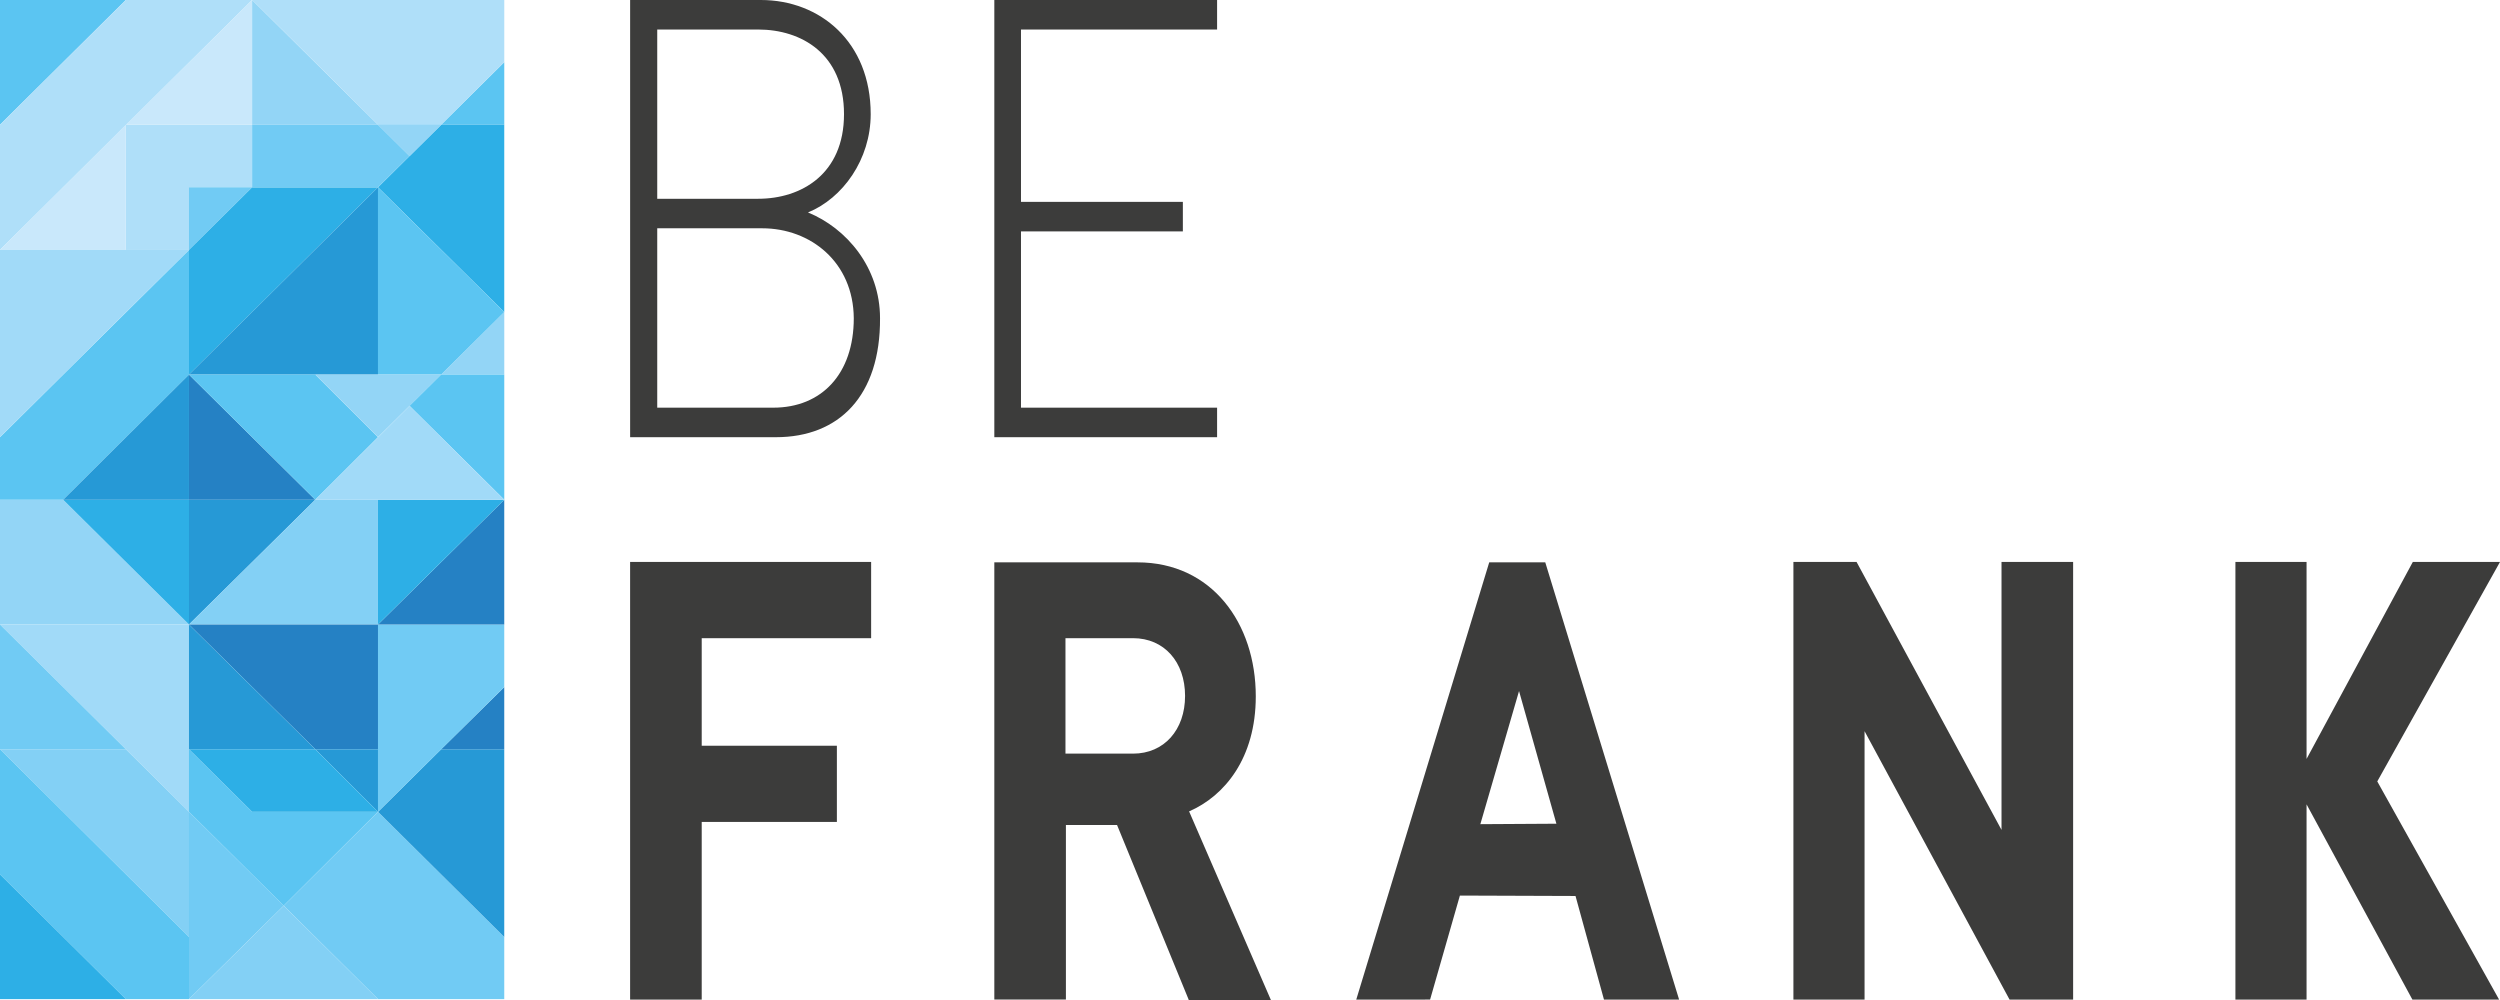 <?xml version="1.0" encoding="UTF-8" standalone="no"?>
<svg
   version="1.1"
   id="svg47"
   sodipodi:docname="logo-befrank.svg"
   width="119.999"
   height="48"
   inkscape:version="1.3.2 (091e20e, 2023-11-25, custom)"
   xmlns:inkscape="http://www.inkscape.org/namespaces/inkscape"
   xmlns:sodipodi="http://sodipodi.sourceforge.net/DTD/sodipodi-0.dtd"
   xmlns="http://www.w3.org/2000/svg"
   xmlns:svg="http://www.w3.org/2000/svg">
  <defs
     id="defs47" />
  <sodipodi:namedview
     id="namedview47"
     pagecolor="#ffffff"
     bordercolor="#000000"
     borderopacity="0.25"
     inkscape:showpageshadow="2"
     inkscape:pageopacity="0.0"
     inkscape:pagecheckerboard="0"
     inkscape:deskcolor="#d1d1d1"
     inkscape:zoom="2.77"
     inkscape:cx="268.59206"
     inkscape:cy="121.48014"
     inkscape:window-width="2560"
     inkscape:window-height="1351"
     inkscape:window-x="-9"
     inkscape:window-y="-9"
     inkscape:window-maximized="1"
     inkscape:current-layer="svg47" />
  <path
     d="m 9.072,8.99 h 3.03 V 5.988 h -6.06 v 6.008 H 9.073 V 8.99 Z"
     fill="#afdff9"
     id="path1" />
  <path
     d="M 9.071,11.995 V 8.99 h 3.031 l -3.03,3.004 z"
     fill="#71cbf4"
     id="path2" />
  <path
     d="m 24.205,2.983 v 3.004 h -3.031 l 3.03,-3.004 z"
     fill="#5bc5f2"
     id="path3" />
  <path
     d="m 24.205,14.977 v 3.005 h -3.031 l 3.03,-3.005 z"
     fill="#93d5f6"
     id="path4" />
  <path
     d="m 18.143,8.99 6.061,5.988 V 5.987 h -3.03 z"
     fill="#2dafe6"
     id="path5" />
  <path
     d="M 6.04,0 H 0 v 5.987 z"
     fill="#5bc5f2"
     id="path6" />
  <path
     d="M 12.102,0 0,11.995 V 5.987 L 6.04,0 Z"
     fill="#afdff9"
     id="path7" />
  <path
     d="M 12.102,5.987 V 0 L 6.04,5.987 Z"
     fill="#c9e8fb"
     id="path8" />
  <path
     d="M 12.102,5.987 V 0 l 6.041,5.987 h -6.04 z"
     fill="#93d5f6"
     id="path9" />
  <path
     d="M 18.143,8.99 9.07,17.983 v -5.987 l 3.031,-3.004 h 6.04 z"
     fill="#2dafe6"
     id="path10" />
  <path
     d="M 3.031,23.99 H 0 v -3.005 l 9.072,-8.99 v 5.986 L 3.03,23.99 Z"
     fill="#5bc5f2"
     id="path11" />
  <path
     d="M 0,29.976 H 9.072 L 3.03,23.989 H 0 Z"
     fill="#93d5f6"
     id="path12" />
  <path
     d="M 9.072,38.967 0,29.977 h 9.072 z"
     fill="#a1daf8"
     id="path13" />
  <path
     d="m 0,35.963 9.072,9.012 V 38.967 L 6.04,35.963 Z"
     fill="#83d0f5"
     id="path14" />
  <path
     d="m 9.071,47.958 v -8.991 l 4.547,4.506 z"
     fill="#71cbf4"
     id="path15" />
  <path
     d="m 18.143,38.967 h -6.04 L 9.07,35.963 v 3.004 l 4.547,4.506 4.525,-4.506 z"
     fill="#5bc5f2"
     id="path16" />
  <path
     d="m 24.204,44.975 v 2.983 h -6.062 l -4.525,-4.485 4.525,-4.506 z"
     fill="#71cbf4"
     id="path17" />
  <path
     d="m 24.204,35.963 h -3.03 l -3.031,3.004 6.061,6.008 z"
     fill="#2699d6"
     id="path18" />
  <path
     d="m 24.205,35.963 h -3.031 l 3.03,-2.983 v 2.983 z"
     fill="#2581c4"
     id="path19" />
  <path
     d="m 18.143,29.976 h 6.061 v 3.004 l -6.061,5.987 v -8.99 z"
     fill="#71cbf4"
     id="path20" />
  <path
     d="m 18.143,29.976 h 6.061 v -5.987 z"
     fill="#2581c4"
     id="path21" />
  <path
     d="m 24.204,23.99 -6.061,5.986 v -5.987 h 6.061 z"
     fill="#2dafe6"
     id="path22" />
  <path
     d="M 9.072,47.958 H 6.04 L 0,41.97 v -6.008 l 9.072,9.012 v 2.983 z"
     fill="#5bc5f2"
     id="path23" />
  <path
     d="M 0,47.958 V 41.97 l 6.04,5.987 H 0 Z"
     fill="#2dafe6"
     id="path24" />
  <path
     d="m 13.618,43.473 4.525,4.485 H 9.07 l 4.547,-4.485 z"
     fill="#83d0f5"
     id="path25" />
  <path
     d="M 6.04,35.963 0,29.976 v 5.987 z"
     fill="#71cbf4"
     id="path26" />
  <path
     d="m 9.072,29.976 -6.04,-5.987 h 6.04 z"
     fill="#2dafe6"
     id="path27" />
  <path
     d="m 18.143,8.99 v 8.992 h 3.03 l 3.032,-3.005 -6.062,-5.986 z"
     fill="#5bc5f2"
     id="path28" />
  <path
     d="M 18.143,17.982 V 8.99 L 9.07,17.98 h 9.072 z"
     fill="#2699d6"
     id="path29" />
  <path
     d="m 3.031,23.99 h 6.04 v -6.01 l -6.04,6.008 z"
     fill="#2699d6"
     id="path30" />
  <path
     d="M 15.133,23.99 H 9.071 v -6.01 l 6.062,6.008 z"
     fill="#2581c4"
     id="path31" />
  <path
     d="m 9.071,23.99 v 5.986 l 6.062,-5.987 H 9.071 Z"
     fill="#2699d6"
     id="path32" />
  <path
     d="m 18.143,23.99 v 5.986 H 9.07 l 6.062,-5.987 h 3.01 z"
     fill="#83d0f5"
     id="path33" />
  <path
     d="m 18.143,35.963 h -3.01 L 9.071,29.976 h 9.072 z"
     fill="#2581c4"
     id="path34" />
  <path
     d="m 18.143,38.967 v -3.004 h -3.01 z"
     fill="#2699d6"
     id="path35" />
  <path
     d="m 12.102,38.967 -3.03,-3.004 h 6.061 l 3.01,3.004 h -6.04 z"
     fill="#2dafe6"
     id="path36" />
  <path
     d="m 9.071,35.963 h 6.062 L 9.071,29.976 Z"
     fill="#2699d6"
     id="path37" />
  <path
     d="m 15.133,17.981 3.01,3.004 -3.01,3.004 -6.062,-6.008 z"
     fill="#5bc5f2"
     id="path38" />
  <path
     d="m 15.134,17.981 3.01,3.004 3.03,-3.004 z"
     fill="#93d5f6"
     id="path39" />
  <path
     d="m 24.205,23.99 v -6.01 h -3.031 l -1.516,1.502 4.547,4.506 z"
     fill="#5bc5f2"
     id="path40" />
  <path
     d="m 15.134,23.99 4.525,-4.507 4.546,4.506 h -9.071 z"
     fill="#a1daf8"
     id="path41" />
  <path
     d="M 6.04,11.995 V 5.987 L 0,11.995 Z"
     fill="#c9e8fb"
     id="path42" />
  <path
     d="m 0,20.985 9.072,-8.99 H 0 Z"
     fill="#a1daf8"
     id="path43" />
  <path
     d="M 19.659,7.489 24.205,2.983 V 0 H 12.103 Z"
     fill="#afdff9"
     id="path44" />
  <path
     d="m 12.102,5.987 h 6.04 l 1.516,1.502 -1.516,1.502 h -6.04 z"
     fill="#71cbf4"
     id="path45" />
  <path
     d="m 21.174,5.987 h -3.031 l 1.515,1.502 1.515,-1.502 z"
     fill="#93d5f6"
     id="path46" />
  <path
     d="m 33.682,30.632 v 5.162 h 6.488 v 3.66 h -6.488 v 8.525 H 30.245 V 26.972 h 11.569 v 3.66 z M 57.054,47.979 53.618,39.6 h -2.455 v 8.378 H 47.727 V 26.993 H 54.6 c 3.564,0 5.677,2.92 5.677,6.431 0,2.962 -1.494,4.781 -3.201,5.522 L 61.003,48 H 57.054 Z M 54.386,30.632 h -3.244 v 5.542 h 3.244 c 1.494,0 2.497,-1.142 2.497,-2.771 0,-1.629 -1.003,-2.771 -2.497,-2.771 z m 22.604,17.347 -1.366,-4.972 -5.55,-0.02 -1.43,4.992 H 65.1 l 6.382,-20.986 h 2.69 l 6.424,20.986 z m -4.077,-14.809 -1.857,6.39 3.65,-0.022 z M 96.457,47.979 89.498,35.096 V 47.979 H 86.083 V 26.972 h 3.031 l 6.958,12.862 V 26.972 h 3.437 V 47.98 h -3.052 z m 23.542,-21.007 h -4.184 l -5.101,9.456 v -9.456 h -3.415 V 47.98 h 3.415 v -9.372 l 5.08,9.372 h 4.162 l -5.848,-10.472 5.891,-10.535 z M 37.246,20.985 h -7 V 0 h 6.274 c 2.84,0 5.273,2.01 5.273,5.48 0,2.178 -1.345,4.04 -3.01,4.717 1.857,0.761 3.458,2.644 3.458,5.077 0.021,3.723 -1.964,5.711 -4.995,5.711 z M 36.392,1.417 h -4.845 v 8.124 h 4.845 c 2.07,0 4.12,-1.185 4.12,-4.062 0,-2.898 -2.05,-4.062 -4.12,-4.062 z m 0.192,9.541 h -5.037 v 8.61 h 5.571 c 2.327,0 3.863,-1.629 3.863,-4.294 -0.02,-2.687 -2.07,-4.316 -4.397,-4.316 z M 47.727,20.985 V 0 H 58.42 V 1.417 H 49.007 V 9.69 h 7.77 v 1.417 h -7.77 v 8.462 h 9.413 v 1.417 H 47.727 Z"
     fill="#3c3c3b"
     id="path47" />
</svg>
